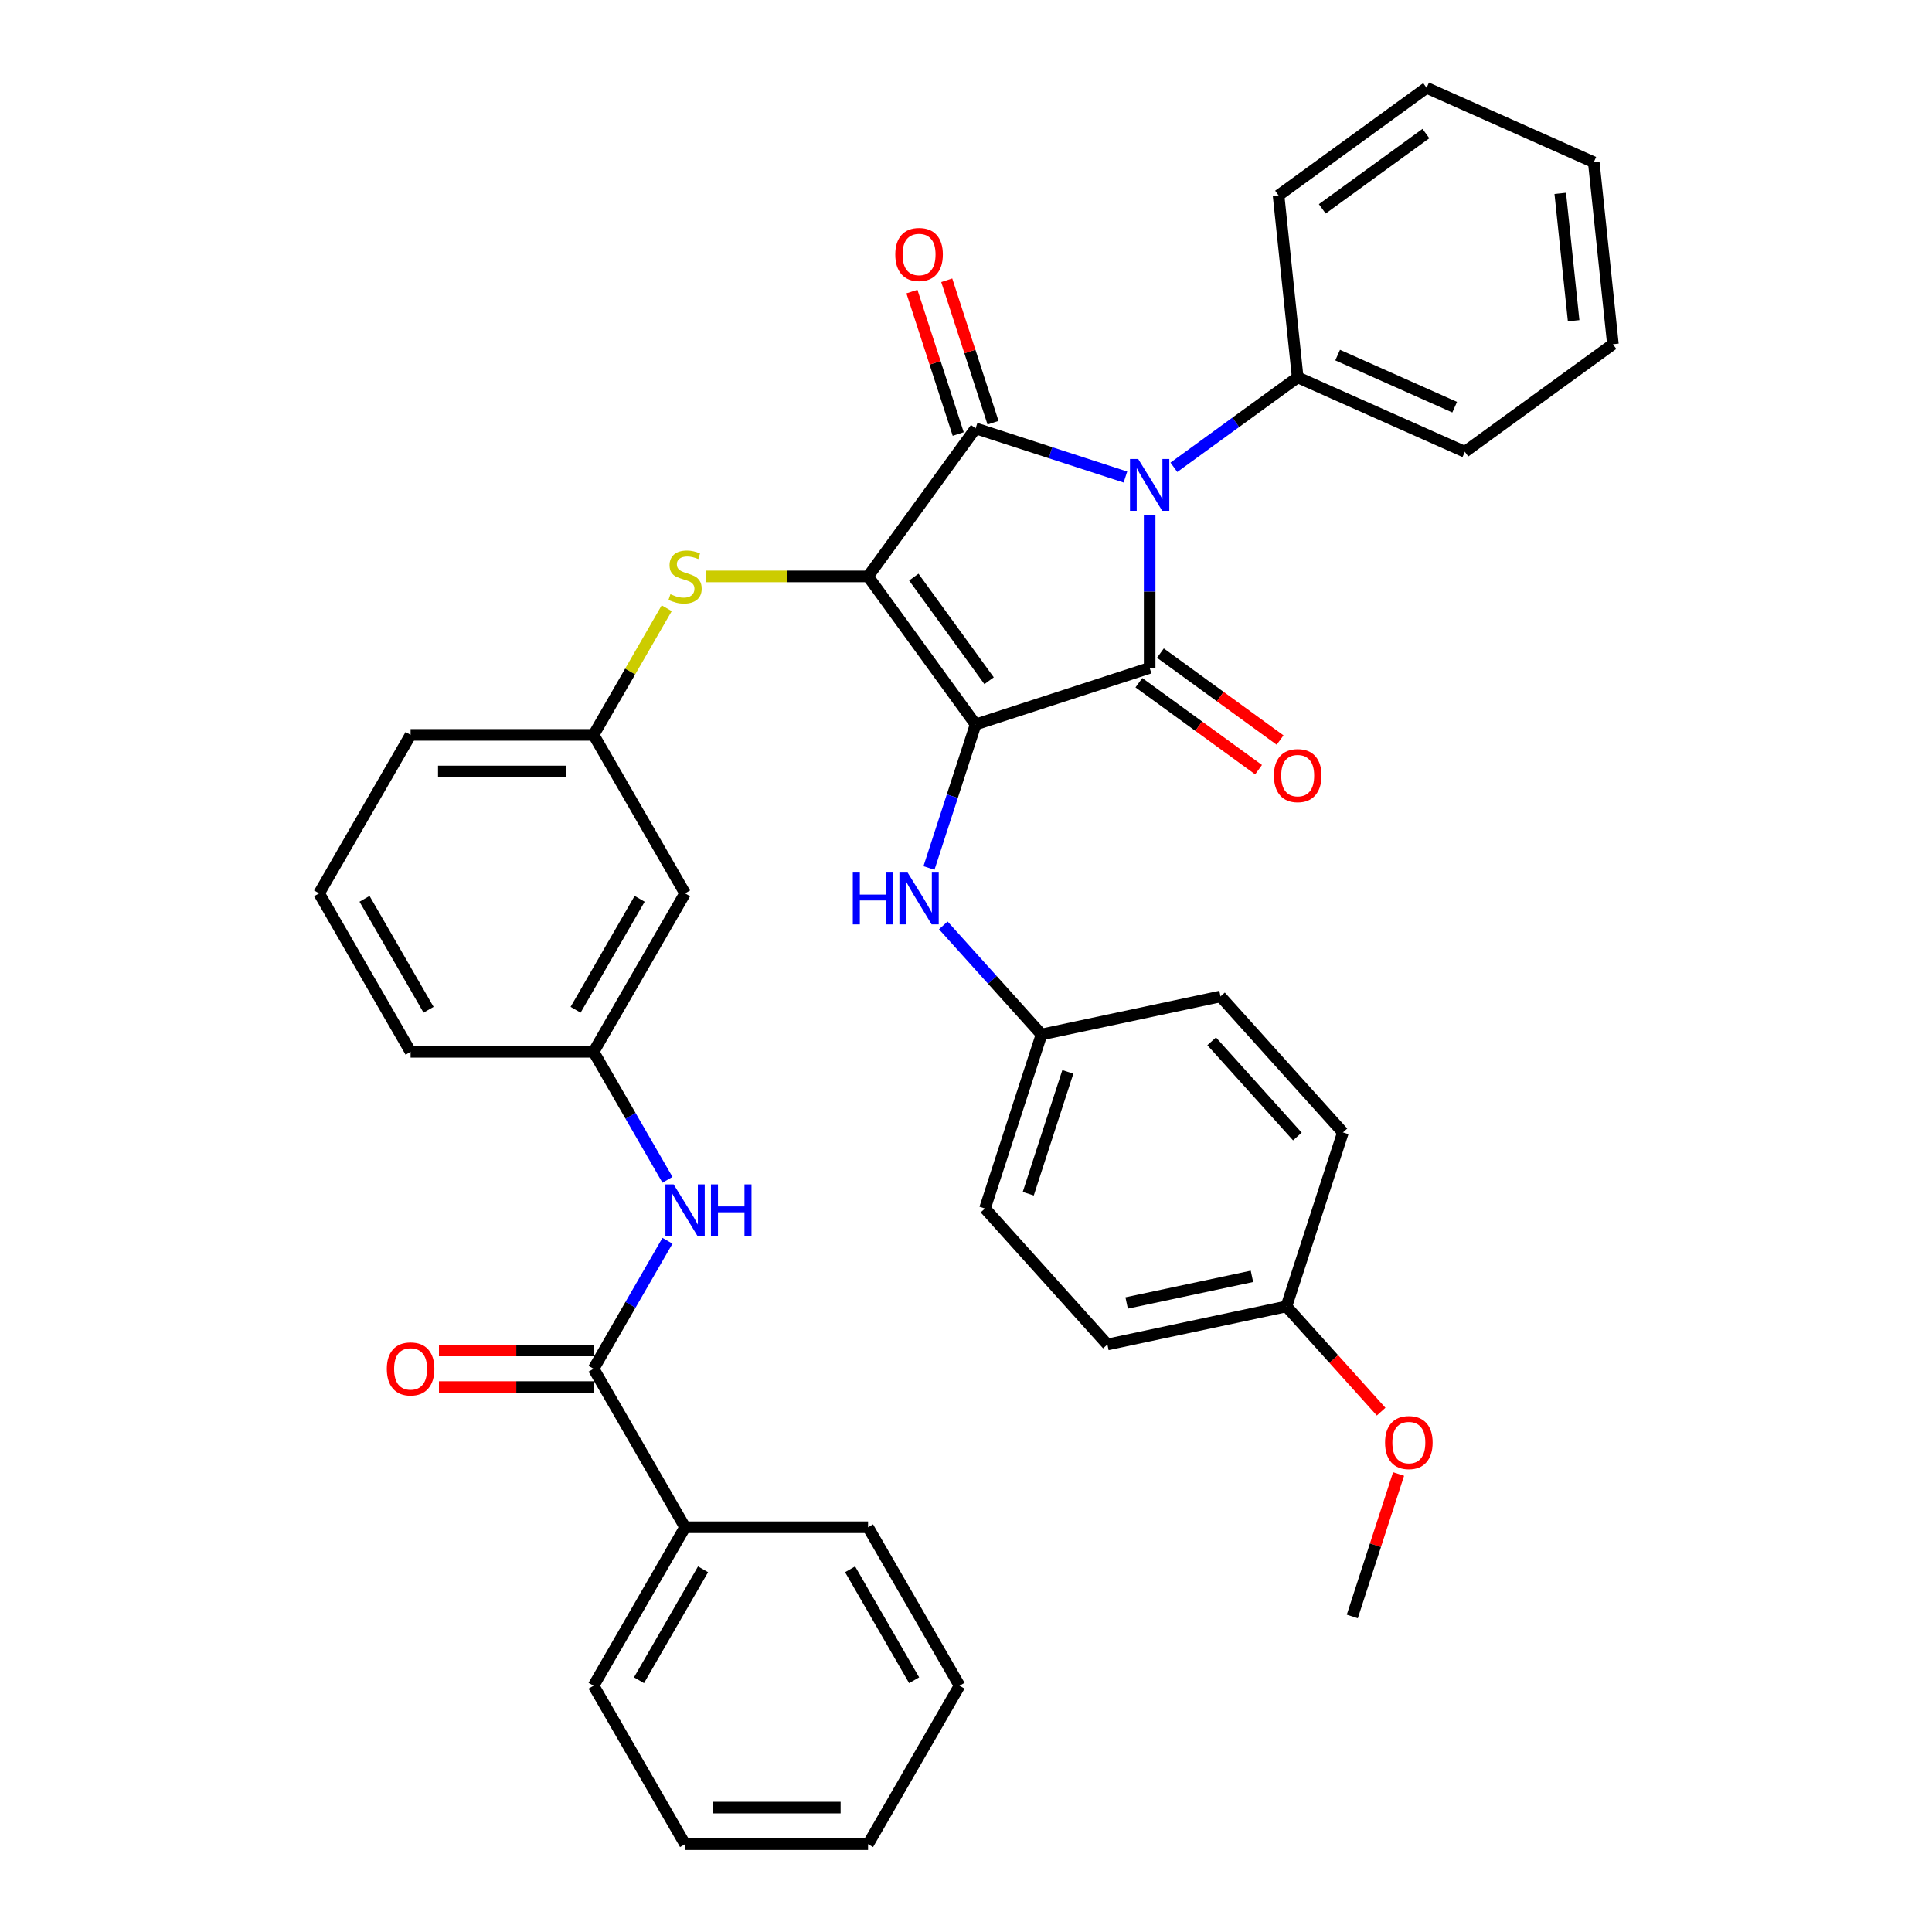 <?xml version='1.0' encoding='iso-8859-1'?>
<svg version='1.1' baseProfile='full'
              xmlns='http://www.w3.org/2000/svg'
                      xmlns:rdkit='http://www.rdkit.org/xml'
                      xmlns:xlink='http://www.w3.org/1999/xlink'
                  xml:space='preserve'
width='1000px' height='1000px' viewBox='0 0 1000 1000'>
<!-- END OF HEADER -->
<rect style='opacity:1.0;fill:#FFFFFF;stroke:none' width='1000' height='1000' x='0' y='0'> </rect>
<path class='bond-0' d='M 504.98,374.974 L 449.308,298.349' style='fill:none;fill-rule:evenodd;stroke:#000000;stroke-width:6px;stroke-linecap:butt;stroke-linejoin:miter;stroke-opacity:1' />
<path class='bond-0' d='M 511.954,352.346 L 472.984,298.709' style='fill:none;fill-rule:evenodd;stroke:#000000;stroke-width:6px;stroke-linecap:butt;stroke-linejoin:miter;stroke-opacity:1' />
<path class='bond-2' d='M 504.98,374.974 L 595.058,345.706' style='fill:none;fill-rule:evenodd;stroke:#000000;stroke-width:6px;stroke-linecap:butt;stroke-linejoin:miter;stroke-opacity:1' />
<path class='bond-5' d='M 504.98,374.974 L 492.909,412.124' style='fill:none;fill-rule:evenodd;stroke:#000000;stroke-width:6px;stroke-linecap:butt;stroke-linejoin:miter;stroke-opacity:1' />
<path class='bond-5' d='M 492.909,412.124 L 480.838,449.273' style='fill:none;fill-rule:evenodd;stroke:#0000FF;stroke-width:6px;stroke-linecap:butt;stroke-linejoin:miter;stroke-opacity:1' />
<path class='bond-3' d='M 449.308,298.349 L 504.98,221.724' style='fill:none;fill-rule:evenodd;stroke:#000000;stroke-width:6px;stroke-linecap:butt;stroke-linejoin:miter;stroke-opacity:1' />
<path class='bond-4' d='M 449.308,298.349 L 407.435,298.349' style='fill:none;fill-rule:evenodd;stroke:#000000;stroke-width:6px;stroke-linecap:butt;stroke-linejoin:miter;stroke-opacity:1' />
<path class='bond-4' d='M 407.435,298.349 L 365.562,298.349' style='fill:none;fill-rule:evenodd;stroke:#CCCC00;stroke-width:6px;stroke-linecap:butt;stroke-linejoin:miter;stroke-opacity:1' />
<path class='bond-1' d='M 595.058,266.772 L 595.058,306.239' style='fill:none;fill-rule:evenodd;stroke:#0000FF;stroke-width:6px;stroke-linecap:butt;stroke-linejoin:miter;stroke-opacity:1' />
<path class='bond-1' d='M 595.058,306.239 L 595.058,345.706' style='fill:none;fill-rule:evenodd;stroke:#000000;stroke-width:6px;stroke-linecap:butt;stroke-linejoin:miter;stroke-opacity:1' />
<path class='bond-10' d='M 607.598,241.881 L 639.64,218.601' style='fill:none;fill-rule:evenodd;stroke:#0000FF;stroke-width:6px;stroke-linecap:butt;stroke-linejoin:miter;stroke-opacity:1' />
<path class='bond-10' d='M 639.64,218.601 L 671.683,195.321' style='fill:none;fill-rule:evenodd;stroke:#000000;stroke-width:6px;stroke-linecap:butt;stroke-linejoin:miter;stroke-opacity:1' />
<path class='bond-37' d='M 582.518,246.918 L 543.749,234.321' style='fill:none;fill-rule:evenodd;stroke:#0000FF;stroke-width:6px;stroke-linecap:butt;stroke-linejoin:miter;stroke-opacity:1' />
<path class='bond-37' d='M 543.749,234.321 L 504.98,221.724' style='fill:none;fill-rule:evenodd;stroke:#000000;stroke-width:6px;stroke-linecap:butt;stroke-linejoin:miter;stroke-opacity:1' />
<path class='bond-9' d='M 589.491,353.369 L 620.463,375.871' style='fill:none;fill-rule:evenodd;stroke:#000000;stroke-width:6px;stroke-linecap:butt;stroke-linejoin:miter;stroke-opacity:1' />
<path class='bond-9' d='M 620.463,375.871 L 651.435,398.374' style='fill:none;fill-rule:evenodd;stroke:#FF0000;stroke-width:6px;stroke-linecap:butt;stroke-linejoin:miter;stroke-opacity:1' />
<path class='bond-9' d='M 600.625,338.043 L 631.597,360.546' style='fill:none;fill-rule:evenodd;stroke:#000000;stroke-width:6px;stroke-linecap:butt;stroke-linejoin:miter;stroke-opacity:1' />
<path class='bond-9' d='M 631.597,360.546 L 662.569,383.049' style='fill:none;fill-rule:evenodd;stroke:#FF0000;stroke-width:6px;stroke-linecap:butt;stroke-linejoin:miter;stroke-opacity:1' />
<path class='bond-8' d='M 513.987,218.797 L 502.009,181.932' style='fill:none;fill-rule:evenodd;stroke:#000000;stroke-width:6px;stroke-linecap:butt;stroke-linejoin:miter;stroke-opacity:1' />
<path class='bond-8' d='M 502.009,181.932 L 490.031,145.067' style='fill:none;fill-rule:evenodd;stroke:#FF0000;stroke-width:6px;stroke-linecap:butt;stroke-linejoin:miter;stroke-opacity:1' />
<path class='bond-8' d='M 495.972,224.651 L 483.993,187.786' style='fill:none;fill-rule:evenodd;stroke:#000000;stroke-width:6px;stroke-linecap:butt;stroke-linejoin:miter;stroke-opacity:1' />
<path class='bond-8' d='M 483.993,187.786 L 472.015,150.92' style='fill:none;fill-rule:evenodd;stroke:#FF0000;stroke-width:6px;stroke-linecap:butt;stroke-linejoin:miter;stroke-opacity:1' />
<path class='bond-11' d='M 345.09,314.81 L 326.164,347.592' style='fill:none;fill-rule:evenodd;stroke:#CCCC00;stroke-width:6px;stroke-linecap:butt;stroke-linejoin:miter;stroke-opacity:1' />
<path class='bond-11' d='M 326.164,347.592 L 307.238,380.374' style='fill:none;fill-rule:evenodd;stroke:#000000;stroke-width:6px;stroke-linecap:butt;stroke-linejoin:miter;stroke-opacity:1' />
<path class='bond-16' d='M 488.251,478.98 L 513.669,507.209' style='fill:none;fill-rule:evenodd;stroke:#0000FF;stroke-width:6px;stroke-linecap:butt;stroke-linejoin:miter;stroke-opacity:1' />
<path class='bond-16' d='M 513.669,507.209 L 539.087,535.438' style='fill:none;fill-rule:evenodd;stroke:#000000;stroke-width:6px;stroke-linecap:butt;stroke-linejoin:miter;stroke-opacity:1' />
<path class='bond-6' d='M 307.238,708.472 L 326.361,675.349' style='fill:none;fill-rule:evenodd;stroke:#000000;stroke-width:6px;stroke-linecap:butt;stroke-linejoin:miter;stroke-opacity:1' />
<path class='bond-6' d='M 326.361,675.349 L 345.484,642.227' style='fill:none;fill-rule:evenodd;stroke:#0000FF;stroke-width:6px;stroke-linecap:butt;stroke-linejoin:miter;stroke-opacity:1' />
<path class='bond-13' d='M 307.238,699 L 267.221,699' style='fill:none;fill-rule:evenodd;stroke:#000000;stroke-width:6px;stroke-linecap:butt;stroke-linejoin:miter;stroke-opacity:1' />
<path class='bond-13' d='M 267.221,699 L 227.204,699' style='fill:none;fill-rule:evenodd;stroke:#FF0000;stroke-width:6px;stroke-linecap:butt;stroke-linejoin:miter;stroke-opacity:1' />
<path class='bond-13' d='M 307.238,717.943 L 267.221,717.943' style='fill:none;fill-rule:evenodd;stroke:#000000;stroke-width:6px;stroke-linecap:butt;stroke-linejoin:miter;stroke-opacity:1' />
<path class='bond-13' d='M 267.221,717.943 L 227.204,717.943' style='fill:none;fill-rule:evenodd;stroke:#FF0000;stroke-width:6px;stroke-linecap:butt;stroke-linejoin:miter;stroke-opacity:1' />
<path class='bond-15' d='M 307.238,708.472 L 354.594,790.496' style='fill:none;fill-rule:evenodd;stroke:#000000;stroke-width:6px;stroke-linecap:butt;stroke-linejoin:miter;stroke-opacity:1' />
<path class='bond-7' d='M 345.484,610.668 L 326.361,577.545' style='fill:none;fill-rule:evenodd;stroke:#0000FF;stroke-width:6px;stroke-linecap:butt;stroke-linejoin:miter;stroke-opacity:1' />
<path class='bond-7' d='M 326.361,577.545 L 307.238,544.423' style='fill:none;fill-rule:evenodd;stroke:#000000;stroke-width:6px;stroke-linecap:butt;stroke-linejoin:miter;stroke-opacity:1' />
<path class='bond-26' d='M 671.683,195.321 L 758.208,233.844' style='fill:none;fill-rule:evenodd;stroke:#000000;stroke-width:6px;stroke-linecap:butt;stroke-linejoin:miter;stroke-opacity:1' />
<path class='bond-26' d='M 692.366,183.794 L 752.934,210.761' style='fill:none;fill-rule:evenodd;stroke:#000000;stroke-width:6px;stroke-linecap:butt;stroke-linejoin:miter;stroke-opacity:1' />
<path class='bond-27' d='M 671.683,195.321 L 661.782,101.126' style='fill:none;fill-rule:evenodd;stroke:#000000;stroke-width:6px;stroke-linecap:butt;stroke-linejoin:miter;stroke-opacity:1' />
<path class='bond-14' d='M 307.238,380.374 L 354.594,462.398' style='fill:none;fill-rule:evenodd;stroke:#000000;stroke-width:6px;stroke-linecap:butt;stroke-linejoin:miter;stroke-opacity:1' />
<path class='bond-25' d='M 307.238,380.374 L 212.524,380.374' style='fill:none;fill-rule:evenodd;stroke:#000000;stroke-width:6px;stroke-linecap:butt;stroke-linejoin:miter;stroke-opacity:1' />
<path class='bond-25' d='M 293.03,399.316 L 226.731,399.316' style='fill:none;fill-rule:evenodd;stroke:#000000;stroke-width:6px;stroke-linecap:butt;stroke-linejoin:miter;stroke-opacity:1' />
<path class='bond-12' d='M 307.238,544.423 L 354.594,462.398' style='fill:none;fill-rule:evenodd;stroke:#000000;stroke-width:6px;stroke-linecap:butt;stroke-linejoin:miter;stroke-opacity:1' />
<path class='bond-12' d='M 297.936,522.648 L 331.086,465.23' style='fill:none;fill-rule:evenodd;stroke:#000000;stroke-width:6px;stroke-linecap:butt;stroke-linejoin:miter;stroke-opacity:1' />
<path class='bond-24' d='M 307.238,544.423 L 212.524,544.423' style='fill:none;fill-rule:evenodd;stroke:#000000;stroke-width:6px;stroke-linecap:butt;stroke-linejoin:miter;stroke-opacity:1' />
<path class='bond-28' d='M 354.594,790.496 L 307.237,872.521' style='fill:none;fill-rule:evenodd;stroke:#000000;stroke-width:6px;stroke-linecap:butt;stroke-linejoin:miter;stroke-opacity:1' />
<path class='bond-28' d='M 363.896,812.271 L 330.746,869.689' style='fill:none;fill-rule:evenodd;stroke:#000000;stroke-width:6px;stroke-linecap:butt;stroke-linejoin:miter;stroke-opacity:1' />
<path class='bond-29' d='M 354.594,790.496 L 449.308,790.496' style='fill:none;fill-rule:evenodd;stroke:#000000;stroke-width:6px;stroke-linecap:butt;stroke-linejoin:miter;stroke-opacity:1' />
<path class='bond-18' d='M 539.087,535.438 L 631.731,515.746' style='fill:none;fill-rule:evenodd;stroke:#000000;stroke-width:6px;stroke-linecap:butt;stroke-linejoin:miter;stroke-opacity:1' />
<path class='bond-19' d='M 539.087,535.438 L 509.819,625.517' style='fill:none;fill-rule:evenodd;stroke:#000000;stroke-width:6px;stroke-linecap:butt;stroke-linejoin:miter;stroke-opacity:1' />
<path class='bond-19' d='M 552.713,554.804 L 532.225,617.858' style='fill:none;fill-rule:evenodd;stroke:#000000;stroke-width:6px;stroke-linecap:butt;stroke-linejoin:miter;stroke-opacity:1' />
<path class='bond-17' d='M 665.839,676.211 L 573.195,695.903' style='fill:none;fill-rule:evenodd;stroke:#000000;stroke-width:6px;stroke-linecap:butt;stroke-linejoin:miter;stroke-opacity:1' />
<path class='bond-17' d='M 648.004,660.636 L 583.153,674.42' style='fill:none;fill-rule:evenodd;stroke:#000000;stroke-width:6px;stroke-linecap:butt;stroke-linejoin:miter;stroke-opacity:1' />
<path class='bond-22' d='M 665.839,676.211 L 690.355,703.438' style='fill:none;fill-rule:evenodd;stroke:#000000;stroke-width:6px;stroke-linecap:butt;stroke-linejoin:miter;stroke-opacity:1' />
<path class='bond-22' d='M 690.355,703.438 L 714.871,730.666' style='fill:none;fill-rule:evenodd;stroke:#FF0000;stroke-width:6px;stroke-linecap:butt;stroke-linejoin:miter;stroke-opacity:1' />
<path class='bond-38' d='M 665.839,676.211 L 695.107,586.132' style='fill:none;fill-rule:evenodd;stroke:#000000;stroke-width:6px;stroke-linecap:butt;stroke-linejoin:miter;stroke-opacity:1' />
<path class='bond-20' d='M 631.731,515.746 L 695.107,586.132' style='fill:none;fill-rule:evenodd;stroke:#000000;stroke-width:6px;stroke-linecap:butt;stroke-linejoin:miter;stroke-opacity:1' />
<path class='bond-20' d='M 627.161,538.979 L 671.524,588.25' style='fill:none;fill-rule:evenodd;stroke:#000000;stroke-width:6px;stroke-linecap:butt;stroke-linejoin:miter;stroke-opacity:1' />
<path class='bond-21' d='M 509.819,625.517 L 573.195,695.903' style='fill:none;fill-rule:evenodd;stroke:#000000;stroke-width:6px;stroke-linecap:butt;stroke-linejoin:miter;stroke-opacity:1' />
<path class='bond-30' d='M 723.903,762.944 L 711.925,799.809' style='fill:none;fill-rule:evenodd;stroke:#FF0000;stroke-width:6px;stroke-linecap:butt;stroke-linejoin:miter;stroke-opacity:1' />
<path class='bond-30' d='M 711.925,799.809 L 699.947,836.675' style='fill:none;fill-rule:evenodd;stroke:#000000;stroke-width:6px;stroke-linecap:butt;stroke-linejoin:miter;stroke-opacity:1' />
<path class='bond-23' d='M 165.167,462.398 L 212.524,380.374' style='fill:none;fill-rule:evenodd;stroke:#000000;stroke-width:6px;stroke-linecap:butt;stroke-linejoin:miter;stroke-opacity:1' />
<path class='bond-40' d='M 165.167,462.398 L 212.524,544.423' style='fill:none;fill-rule:evenodd;stroke:#000000;stroke-width:6px;stroke-linecap:butt;stroke-linejoin:miter;stroke-opacity:1' />
<path class='bond-40' d='M 188.675,465.23 L 221.825,522.648' style='fill:none;fill-rule:evenodd;stroke:#000000;stroke-width:6px;stroke-linecap:butt;stroke-linejoin:miter;stroke-opacity:1' />
<path class='bond-32' d='M 758.208,233.844 L 834.833,178.173' style='fill:none;fill-rule:evenodd;stroke:#000000;stroke-width:6px;stroke-linecap:butt;stroke-linejoin:miter;stroke-opacity:1' />
<path class='bond-31' d='M 661.782,101.126 L 738.408,45.455' style='fill:none;fill-rule:evenodd;stroke:#000000;stroke-width:6px;stroke-linecap:butt;stroke-linejoin:miter;stroke-opacity:1' />
<path class='bond-31' d='M 684.411,108.1 L 738.048,69.13' style='fill:none;fill-rule:evenodd;stroke:#000000;stroke-width:6px;stroke-linecap:butt;stroke-linejoin:miter;stroke-opacity:1' />
<path class='bond-33' d='M 307.237,872.521 L 354.594,954.545' style='fill:none;fill-rule:evenodd;stroke:#000000;stroke-width:6px;stroke-linecap:butt;stroke-linejoin:miter;stroke-opacity:1' />
<path class='bond-34' d='M 449.308,790.496 L 496.665,872.521' style='fill:none;fill-rule:evenodd;stroke:#000000;stroke-width:6px;stroke-linecap:butt;stroke-linejoin:miter;stroke-opacity:1' />
<path class='bond-34' d='M 440.007,812.271 L 473.157,869.689' style='fill:none;fill-rule:evenodd;stroke:#000000;stroke-width:6px;stroke-linecap:butt;stroke-linejoin:miter;stroke-opacity:1' />
<path class='bond-35' d='M 738.408,45.455 L 824.933,83.978' style='fill:none;fill-rule:evenodd;stroke:#000000;stroke-width:6px;stroke-linecap:butt;stroke-linejoin:miter;stroke-opacity:1' />
<path class='bond-39' d='M 834.833,178.173 L 824.933,83.978' style='fill:none;fill-rule:evenodd;stroke:#000000;stroke-width:6px;stroke-linecap:butt;stroke-linejoin:miter;stroke-opacity:1' />
<path class='bond-39' d='M 814.509,166.024 L 807.579,100.087' style='fill:none;fill-rule:evenodd;stroke:#000000;stroke-width:6px;stroke-linecap:butt;stroke-linejoin:miter;stroke-opacity:1' />
<path class='bond-41' d='M 354.594,954.545 L 449.308,954.545' style='fill:none;fill-rule:evenodd;stroke:#000000;stroke-width:6px;stroke-linecap:butt;stroke-linejoin:miter;stroke-opacity:1' />
<path class='bond-41' d='M 368.801,935.603 L 435.101,935.603' style='fill:none;fill-rule:evenodd;stroke:#000000;stroke-width:6px;stroke-linecap:butt;stroke-linejoin:miter;stroke-opacity:1' />
<path class='bond-36' d='M 496.665,872.521 L 449.308,954.545' style='fill:none;fill-rule:evenodd;stroke:#000000;stroke-width:6px;stroke-linecap:butt;stroke-linejoin:miter;stroke-opacity:1' />
<path  class='atom-2' d='M 589.129 237.581
L 597.918 251.788
Q 598.789 253.19, 600.191 255.728
Q 601.593 258.266, 601.669 258.418
L 601.669 237.581
L 605.23 237.581
L 605.23 264.404
L 601.555 264.404
L 592.122 248.871
Q 591.023 247.052, 589.848 244.968
Q 588.712 242.885, 588.371 242.241
L 588.371 264.404
L 584.885 264.404
L 584.885 237.581
L 589.129 237.581
' fill='#0000FF'/>
<path  class='atom-5' d='M 347.017 307.555
Q 347.32 307.669, 348.571 308.199
Q 349.821 308.73, 351.185 309.071
Q 352.586 309.374, 353.95 309.374
Q 356.489 309.374, 357.966 308.161
Q 359.444 306.911, 359.444 304.752
Q 359.444 303.274, 358.686 302.365
Q 357.966 301.456, 356.83 300.963
Q 355.693 300.471, 353.799 299.902
Q 351.412 299.183, 349.972 298.501
Q 348.571 297.819, 347.548 296.379
Q 346.563 294.939, 346.563 292.515
Q 346.563 289.143, 348.836 287.059
Q 351.147 284.976, 355.693 284.976
Q 358.8 284.976, 362.323 286.453
L 361.452 289.37
Q 358.231 288.044, 355.807 288.044
Q 353.193 288.044, 351.753 289.143
Q 350.313 290.204, 350.351 292.06
Q 350.351 293.5, 351.071 294.371
Q 351.829 295.242, 352.89 295.735
Q 353.988 296.228, 355.807 296.796
Q 358.231 297.554, 359.671 298.311
Q 361.111 299.069, 362.134 300.622
Q 363.194 302.138, 363.194 304.752
Q 363.194 308.465, 360.694 310.472
Q 358.231 312.443, 354.102 312.443
Q 351.715 312.443, 349.897 311.912
Q 348.116 311.42, 345.994 310.548
L 347.017 307.555
' fill='#CCCC00'/>
<path  class='atom-6' d='M 441.406 451.641
L 445.043 451.641
L 445.043 463.044
L 458.758 463.044
L 458.758 451.641
L 462.395 451.641
L 462.395 478.464
L 458.758 478.464
L 458.758 466.075
L 445.043 466.075
L 445.043 478.464
L 441.406 478.464
L 441.406 451.641
' fill='#0000FF'/>
<path  class='atom-6' d='M 469.782 451.641
L 478.572 465.848
Q 479.443 467.25, 480.845 469.788
Q 482.247 472.326, 482.322 472.478
L 482.322 451.641
L 485.884 451.641
L 485.884 478.464
L 482.209 478.464
L 472.775 462.931
Q 471.677 461.112, 470.502 459.029
Q 469.366 456.945, 469.025 456.301
L 469.025 478.464
L 465.539 478.464
L 465.539 451.641
L 469.782 451.641
' fill='#0000FF'/>
<path  class='atom-8' d='M 348.665 613.036
L 357.455 627.243
Q 358.326 628.645, 359.728 631.183
Q 361.13 633.721, 361.205 633.873
L 361.205 613.036
L 364.767 613.036
L 364.767 639.859
L 361.092 639.859
L 351.658 624.326
Q 350.56 622.507, 349.385 620.423
Q 348.249 618.34, 347.908 617.696
L 347.908 639.859
L 344.422 639.859
L 344.422 613.036
L 348.665 613.036
' fill='#0000FF'/>
<path  class='atom-8' d='M 367.987 613.036
L 371.624 613.036
L 371.624 624.439
L 385.338 624.439
L 385.338 613.036
L 388.975 613.036
L 388.975 639.859
L 385.338 639.859
L 385.338 627.47
L 371.624 627.47
L 371.624 639.859
L 367.987 639.859
L 367.987 613.036
' fill='#0000FF'/>
<path  class='atom-9' d='M 463.399 131.722
Q 463.399 125.281, 466.581 121.682
Q 469.763 118.083, 475.711 118.083
Q 481.659 118.083, 484.842 121.682
Q 488.024 125.281, 488.024 131.722
Q 488.024 138.238, 484.804 141.951
Q 481.584 145.626, 475.711 145.626
Q 469.801 145.626, 466.581 141.951
Q 463.399 138.276, 463.399 131.722
M 475.711 142.595
Q 479.803 142.595, 482 139.867
Q 484.236 137.101, 484.236 131.722
Q 484.236 126.456, 482 123.804
Q 479.803 121.114, 475.711 121.114
Q 471.62 121.114, 469.384 123.766
Q 467.187 126.418, 467.187 131.722
Q 467.187 137.139, 469.384 139.867
Q 471.62 142.595, 475.711 142.595
' fill='#FF0000'/>
<path  class='atom-10' d='M 659.37 401.453
Q 659.37 395.013, 662.552 391.413
Q 665.735 387.814, 671.683 387.814
Q 677.631 387.814, 680.813 391.413
Q 683.996 395.013, 683.996 401.453
Q 683.996 407.969, 680.775 411.682
Q 677.555 415.357, 671.683 415.357
Q 665.773 415.357, 662.552 411.682
Q 659.37 408.007, 659.37 401.453
M 671.683 412.326
Q 675.774 412.326, 677.972 409.599
Q 680.207 406.833, 680.207 401.453
Q 680.207 396.187, 677.972 393.535
Q 675.774 390.845, 671.683 390.845
Q 667.591 390.845, 665.356 393.497
Q 663.159 396.149, 663.159 401.453
Q 663.159 406.871, 665.356 409.599
Q 667.591 412.326, 671.683 412.326
' fill='#FF0000'/>
<path  class='atom-14' d='M 200.211 708.548
Q 200.211 702.107, 203.393 698.508
Q 206.576 694.909, 212.524 694.909
Q 218.472 694.909, 221.654 698.508
Q 224.837 702.107, 224.837 708.548
Q 224.837 715.064, 221.616 718.777
Q 218.396 722.452, 212.524 722.452
Q 206.614 722.452, 203.393 718.777
Q 200.211 715.102, 200.211 708.548
M 212.524 719.421
Q 216.615 719.421, 218.813 716.693
Q 221.048 713.927, 221.048 708.548
Q 221.048 703.282, 218.813 700.63
Q 216.615 697.94, 212.524 697.94
Q 208.432 697.94, 206.197 700.592
Q 203.999 703.244, 203.999 708.548
Q 203.999 713.965, 206.197 716.693
Q 208.432 719.421, 212.524 719.421
' fill='#FF0000'/>
<path  class='atom-23' d='M 716.902 746.672
Q 716.902 740.232, 720.085 736.633
Q 723.267 733.034, 729.215 733.034
Q 735.163 733.034, 738.345 736.633
Q 741.528 740.232, 741.528 746.672
Q 741.528 753.189, 738.307 756.901
Q 735.087 760.576, 729.215 760.576
Q 723.305 760.576, 720.085 756.901
Q 716.902 753.227, 716.902 746.672
M 729.215 757.545
Q 733.307 757.545, 735.504 754.818
Q 737.739 752.052, 737.739 746.672
Q 737.739 741.406, 735.504 738.754
Q 733.307 736.064, 729.215 736.064
Q 725.123 736.064, 722.888 738.716
Q 720.691 741.368, 720.691 746.672
Q 720.691 752.09, 722.888 754.818
Q 725.123 757.545, 729.215 757.545
' fill='#FF0000'/>
</svg>

